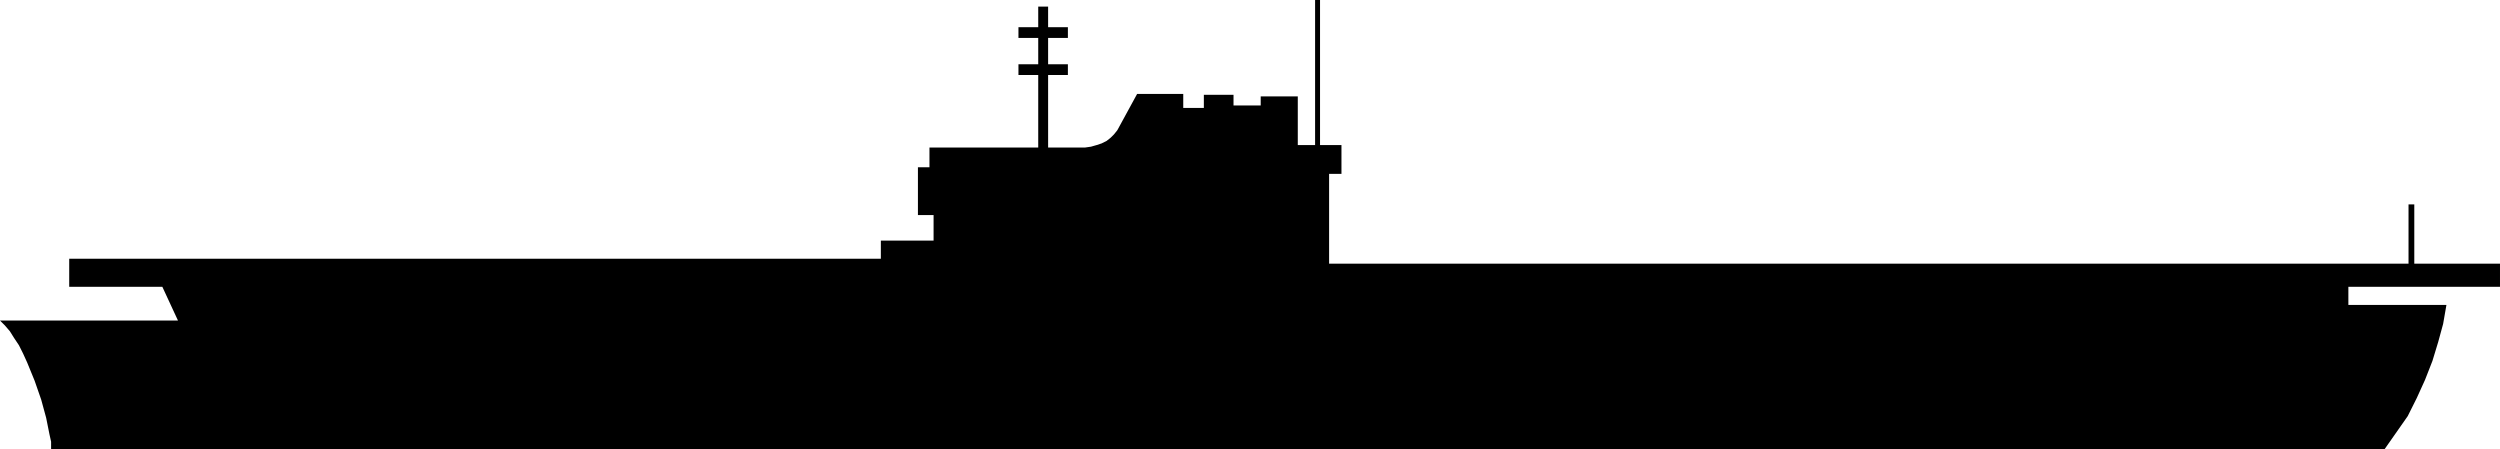 <?xml version="1.0" encoding="UTF-8" standalone="no"?>
<svg
   version="1.0"
   width="129.724mm"
   height="23.304mm"
   id="svg1"
   sodipodi:docname="Ship 16.wmf"
   xmlns:inkscape="http://www.inkscape.org/namespaces/inkscape"
   xmlns:sodipodi="http://sodipodi.sourceforge.net/DTD/sodipodi-0.dtd"
   xmlns="http://www.w3.org/2000/svg"
   xmlns:svg="http://www.w3.org/2000/svg">
  <sodipodi:namedview
     id="namedview1"
     pagecolor="#ffffff"
     bordercolor="#000000"
     borderopacity="0.25"
     inkscape:showpageshadow="2"
     inkscape:pageopacity="0.0"
     inkscape:pagecheckerboard="0"
     inkscape:deskcolor="#d1d1d1"
     inkscape:document-units="mm" />
  <defs
     id="defs1">
    <pattern
       id="WMFhbasepattern"
       patternUnits="userSpaceOnUse"
       width="6"
       height="6"
       x="0"
       y="0" />
  </defs>
  <path
     style="fill:#000000;fill-opacity:1;fill-rule:evenodd;stroke:none"
     d="M 490.294,56.241 V 51.716 H 473.487 V 40.08 h -1.131 V 51.716 H 260.661 V 34.1 h 2.424 v -5.656 h -4.202 V 0 h -0.97 v 28.444 h -3.394 v -9.535 h -7.272 v 1.778 h -5.333 v -2.101 h -5.818 v 2.586 h -4.04 v -2.747 h -9.05 l -3.878,7.111 -0.646,0.808 -0.646,0.646 -0.808,0.646 -0.97,0.485 -0.97,0.323 -1.131,0.323 -1.131,0.162 h -1.131 -6.141 V 14.707 h 3.878 v -2.101 h -3.878 V 7.434 h 3.878 V 5.333 h -3.878 V 1.293 h -1.939 v 4.04 h -3.878 v 2.101 h 3.878 v 5.172 h -3.878 v 2.101 h 3.878 v 14.222 h -21.331 v 3.879 h -2.262 v 9.374 h 3.07 v 5.01 H 172.75 v 3.555 H 13.574 v 5.495 h 18.261 l 3.07,6.626 H 0 l 0.97,0.97 0.97,1.131 0.808,1.293 0.97,1.455 0.808,1.616 0.808,1.778 1.454,3.555 1.293,3.717 0.97,3.555 0.323,1.616 0.323,1.616 0.323,1.455 v 1.455 H 467.67 l 2.262,-3.232 2.262,-3.232 1.778,-3.555 1.616,-3.555 1.454,-3.717 1.131,-3.717 0.97,-3.555 0.646,-3.717 h -19.23 v -3.555 z"
     id="path1" />
</svg>
